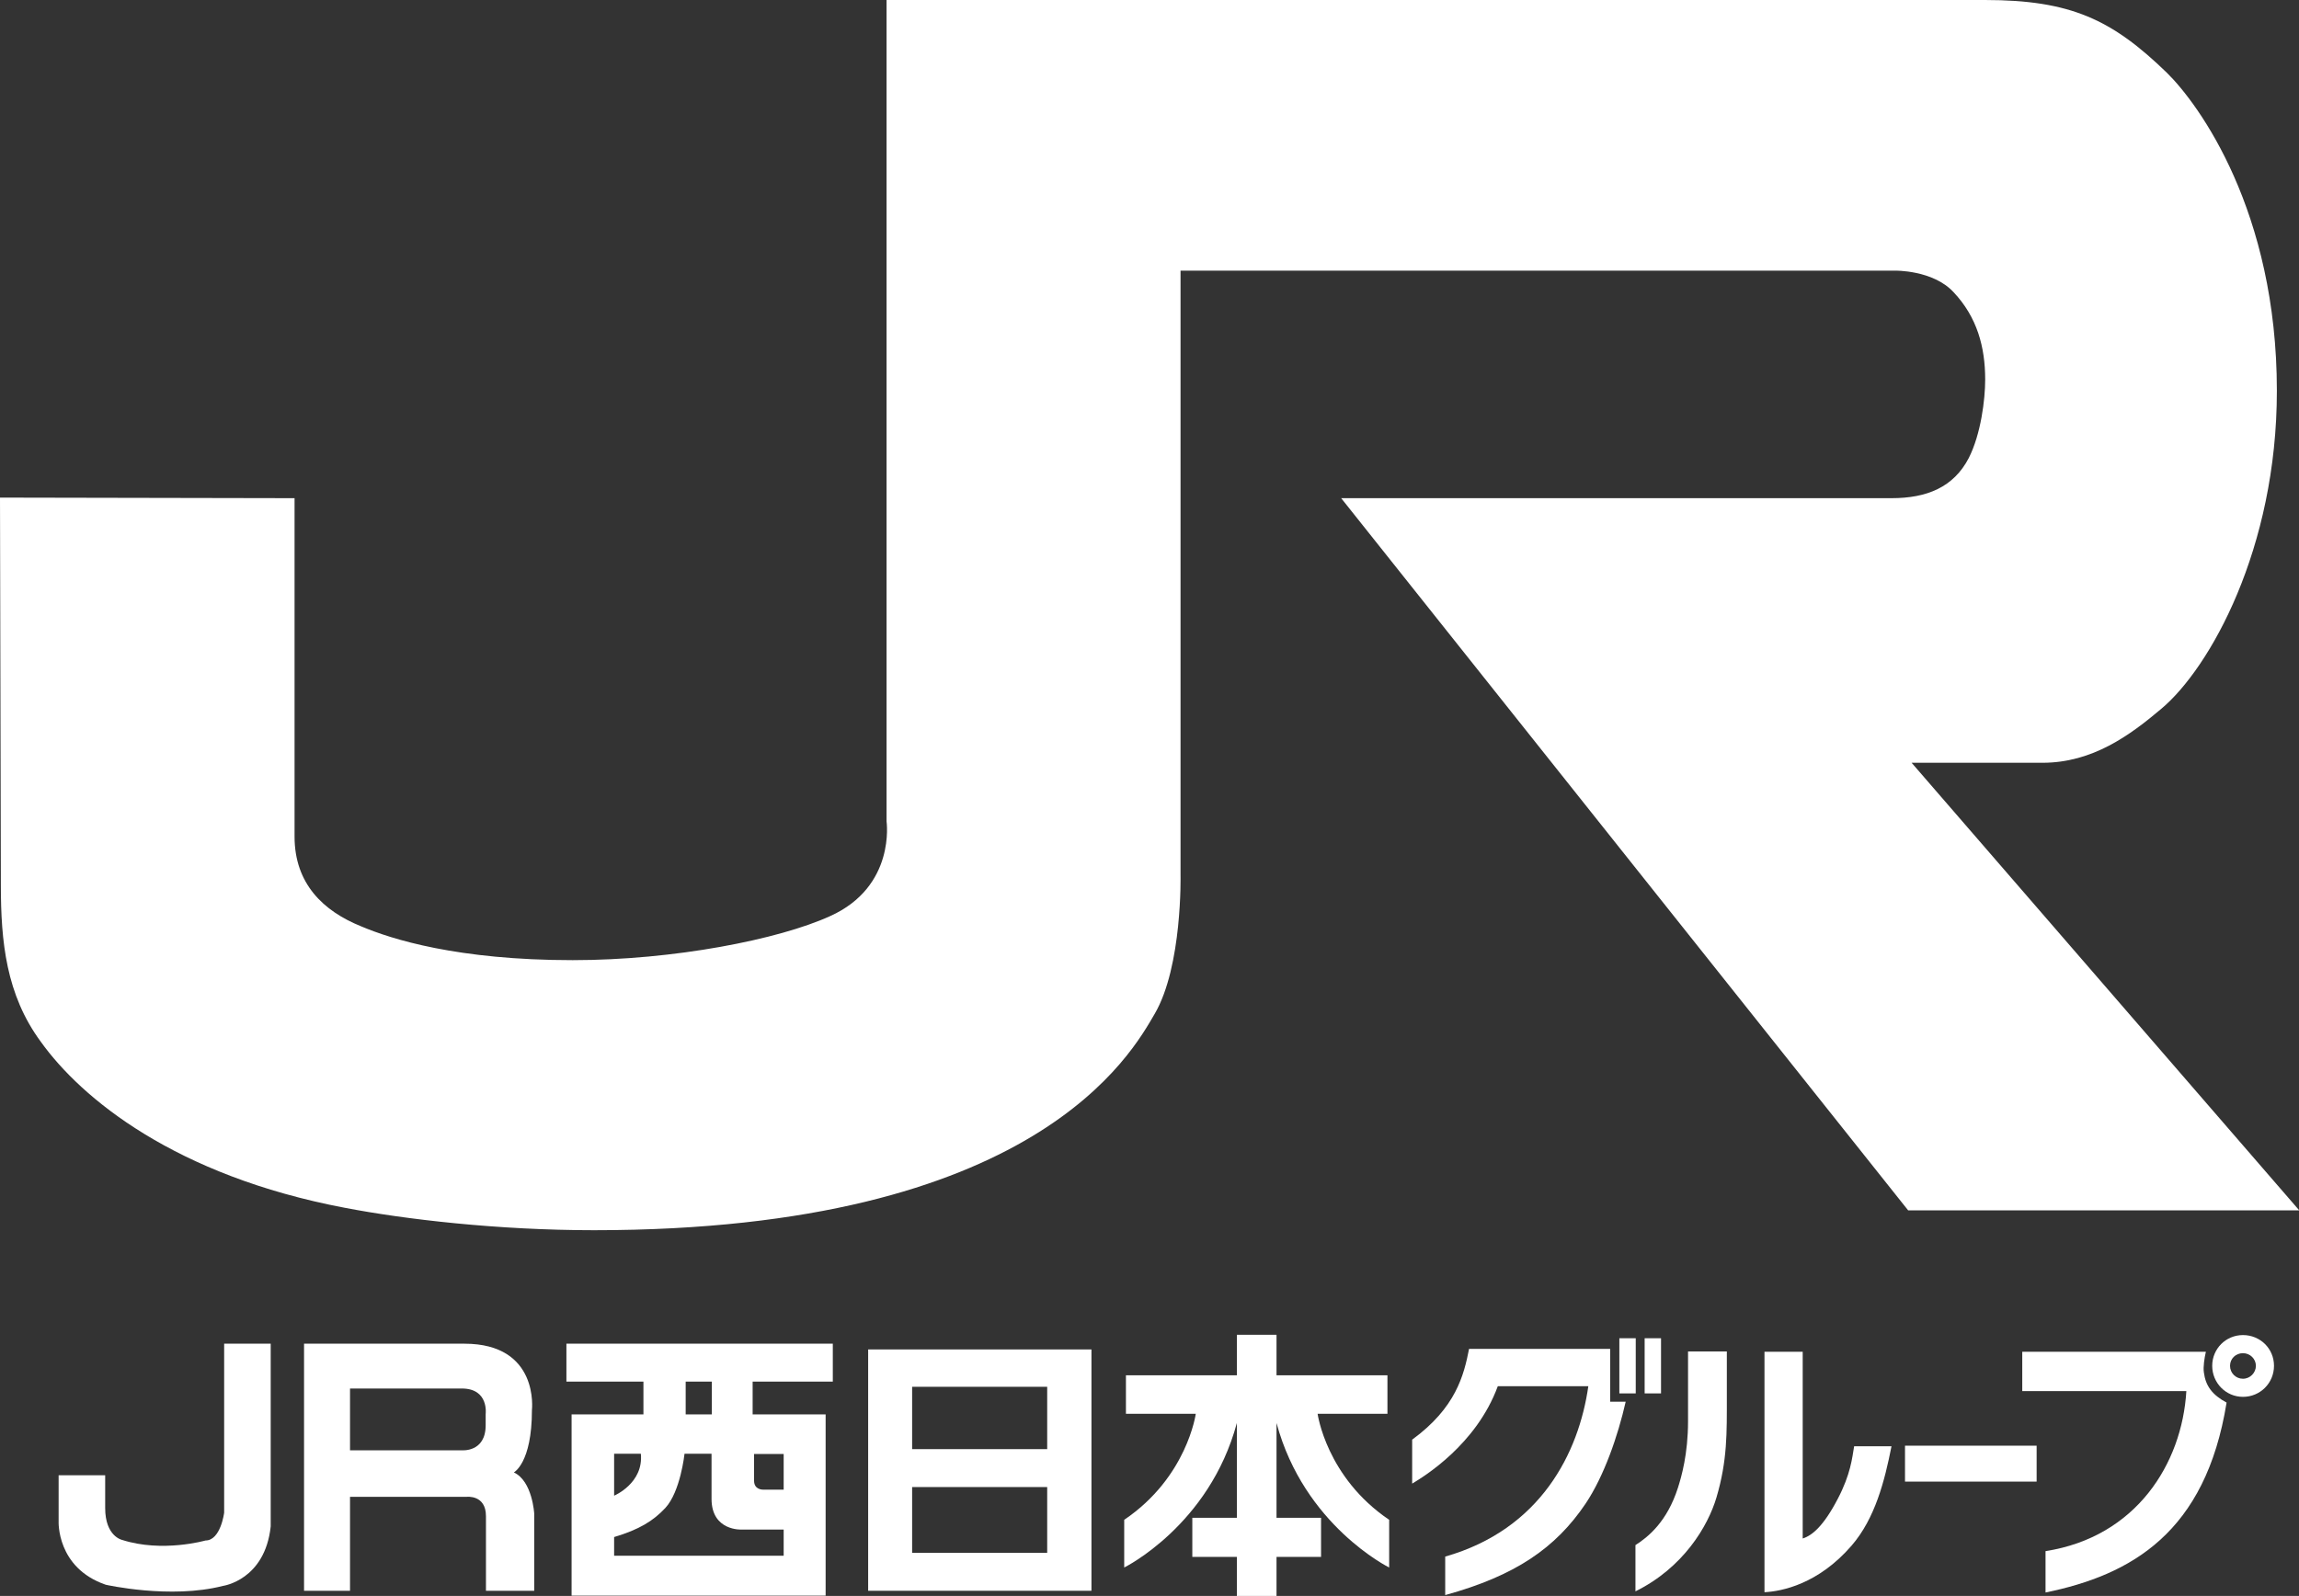 <?xml version="1.0" encoding="UTF-8"?><svg id="layer" xmlns="http://www.w3.org/2000/svg" viewBox="0 0 80 55.55"><rect x="0" y="0" width="80" height="55.55" fill="#333333" stroke="none"/><defs><style>.cls-1{fill:#FFFFFF;}</style></defs><g id="back"><path class="cls-1" d="m0,17.32l10.25.02v11.78c0,1.64,1,2.59,2.31,3.12,1.06.45,3.36,1.18,7.37,1.18,3.52,0,7.17-.72,8.95-1.53,2.3-1.03,1.97-3.3,1.97-3.3V0h38.22c3,0,4.43.69,6.33,2.53,1.12,1.1,3.83,4.82,3.83,11.07,0,5.5-2.33,9.65-4.02,11.07-1.09.92-2.39,1.88-4.14,1.88h-4.55l13.49,15.58h-13.61l-19.73-24.79h19.15c1.23,0,2.16-.38,2.69-1.4.42-.83.57-2.03.57-2.73,0-1.13-.28-2.17-1.1-3.04-.72-.78-2.05-.75-2.05-.75h-24.85v21.03s.07,3.18-.9,4.84c-.79,1.35-4.12,7.53-19.51,7.53-3.35,0-6.59-.38-8.67-.78-5.91-1.12-9.17-3.81-10.58-5.78C.21,34.62.03,32.77.03,30.81c0-.28-.03-13.49-.03-13.49Z"/><path class="cls-1" d="m60.09,48.62c0,1.26.02,2.21-.36,3.5-.3,1.01-1.16,2.45-2.82,3.27v-1.61c.44-.28,1.1-.81,1.48-2,.12-.38.35-1.17.35-2.31v-2.43h1.35v1.59m2.64,4.92c.32-.1.72-.42,1.22-1.38.45-.86.5-1.42.57-1.83h1.3c-.24,1.21-.57,2.51-1.39,3.46-1.16,1.34-2.43,1.59-3.03,1.62v-8.37h1.33v6.51Z"/><rect class="cls-1" x="66.29" y="50.32" width="4.58" height="1.25"/><path class="cls-1" d="m76.69,47.77c-.03-.19.02-.51.07-.72h-6.39v1.37h5.71c-.15,2.53-1.75,5.08-4.9,5.57v1.44c2.98-.61,5.57-2.08,6.3-6.61-.5-.27-.73-.58-.79-1.05"/><path class="cls-1" d="m78.05,46.47c-.6,0-1.07.48-1.07,1.07s.47,1.08,1.07,1.08,1.08-.48,1.08-1.08-.48-1.07-1.08-1.07m0,1.52c-.25,0-.45-.2-.45-.45s.2-.44.45-.44.45.2.45.44-.2.45-.45.45"/><path class="cls-1" d="m56.03,46.95h-4.91c-.18.92-.46,2.05-1.98,3.16v1.53c.4-.24,2.23-1.35,2.98-3.39h3.15c-.33,2.31-1.65,4.98-4.98,5.93v1.34c2.43-.67,3.84-1.63,4.89-3.19.64-.96,1.12-2.35,1.39-3.54h-.54v-1.84"/><rect class="cls-1" x="56.35" y="46.58" width=".57" height="1.92"/><rect class="cls-1" x="57.23" y="46.58" width=".57" height="1.92"/><path class="cls-1" d="m9.42,46.77h-1.62v5.88s-.12.97-.65.97c0,0-1.5.43-2.9-.02,0,0-.59-.12-.59-1.11v-1.14h-1.62v1.6s-.08,1.62,1.64,2.21c0,0,2.25.51,4.08.04,0,0,1.46-.2,1.66-2.07v-6.35Z"/><path class="cls-1" d="m16.16,46.77c2.62,0,2.35,2.31,2.35,2.31,0,1.85-.63,2.17-.63,2.17.65.3.71,1.44.71,1.44v2.68h-1.68v-2.6c0-.75-.67-.67-.67-.67h-4.06v3.27h-1.6v-8.6h5.58Zm-3.98,1.56v2.15h3.89s.83.08.83-.87v-.39s.12-.89-.83-.89h-3.89Z"/><path class="cls-1" d="m28.99,48.09h-2.8v1.14h2.54v6.31h-8.84v-6.31h2.5v-1.14h-2.68v-1.32h9.27v1.32Zm-5.13,0v1.14h.91v-1.14h-.91Zm-1.56,2.51h-.93v1.46s1.03-.43.93-1.46Zm3.94.94c0,.32.31.31.31.31h.72v-1.24h-1.03v.94Zm-4.87,1.96v.65h5.9v-.91h-1.46s-1.05.06-1.05-1.07v-1.57h-.94s-.14,1.32-.67,1.89c-.42.45-.91.75-1.78,1.01Z"/><path class="cls-1" d="m30.21,55.37v-8.4h7.77v8.4h-7.77Zm6.23-4.93v-2.17h-4.7v2.17h4.7Zm0,3.61v-2.29h-4.7v2.29h4.7Z"/><path class="cls-1" d="m43.73,46.46h.69v1.41h3.86v1.34h-2.43s.3,2.21,2.49,3.69v1.66s-2.96-1.46-3.92-5.03v3.3h1.55v1.36h-1.55v1.36h-1.38v-1.36h-1.55v-1.36h1.55v-3.3c-.96,3.57-3.92,5.03-3.92,5.03v-1.66c2.19-1.48,2.49-3.69,2.49-3.69h-2.43v-1.34h3.86v-1.41h.69Z"/></g></svg>